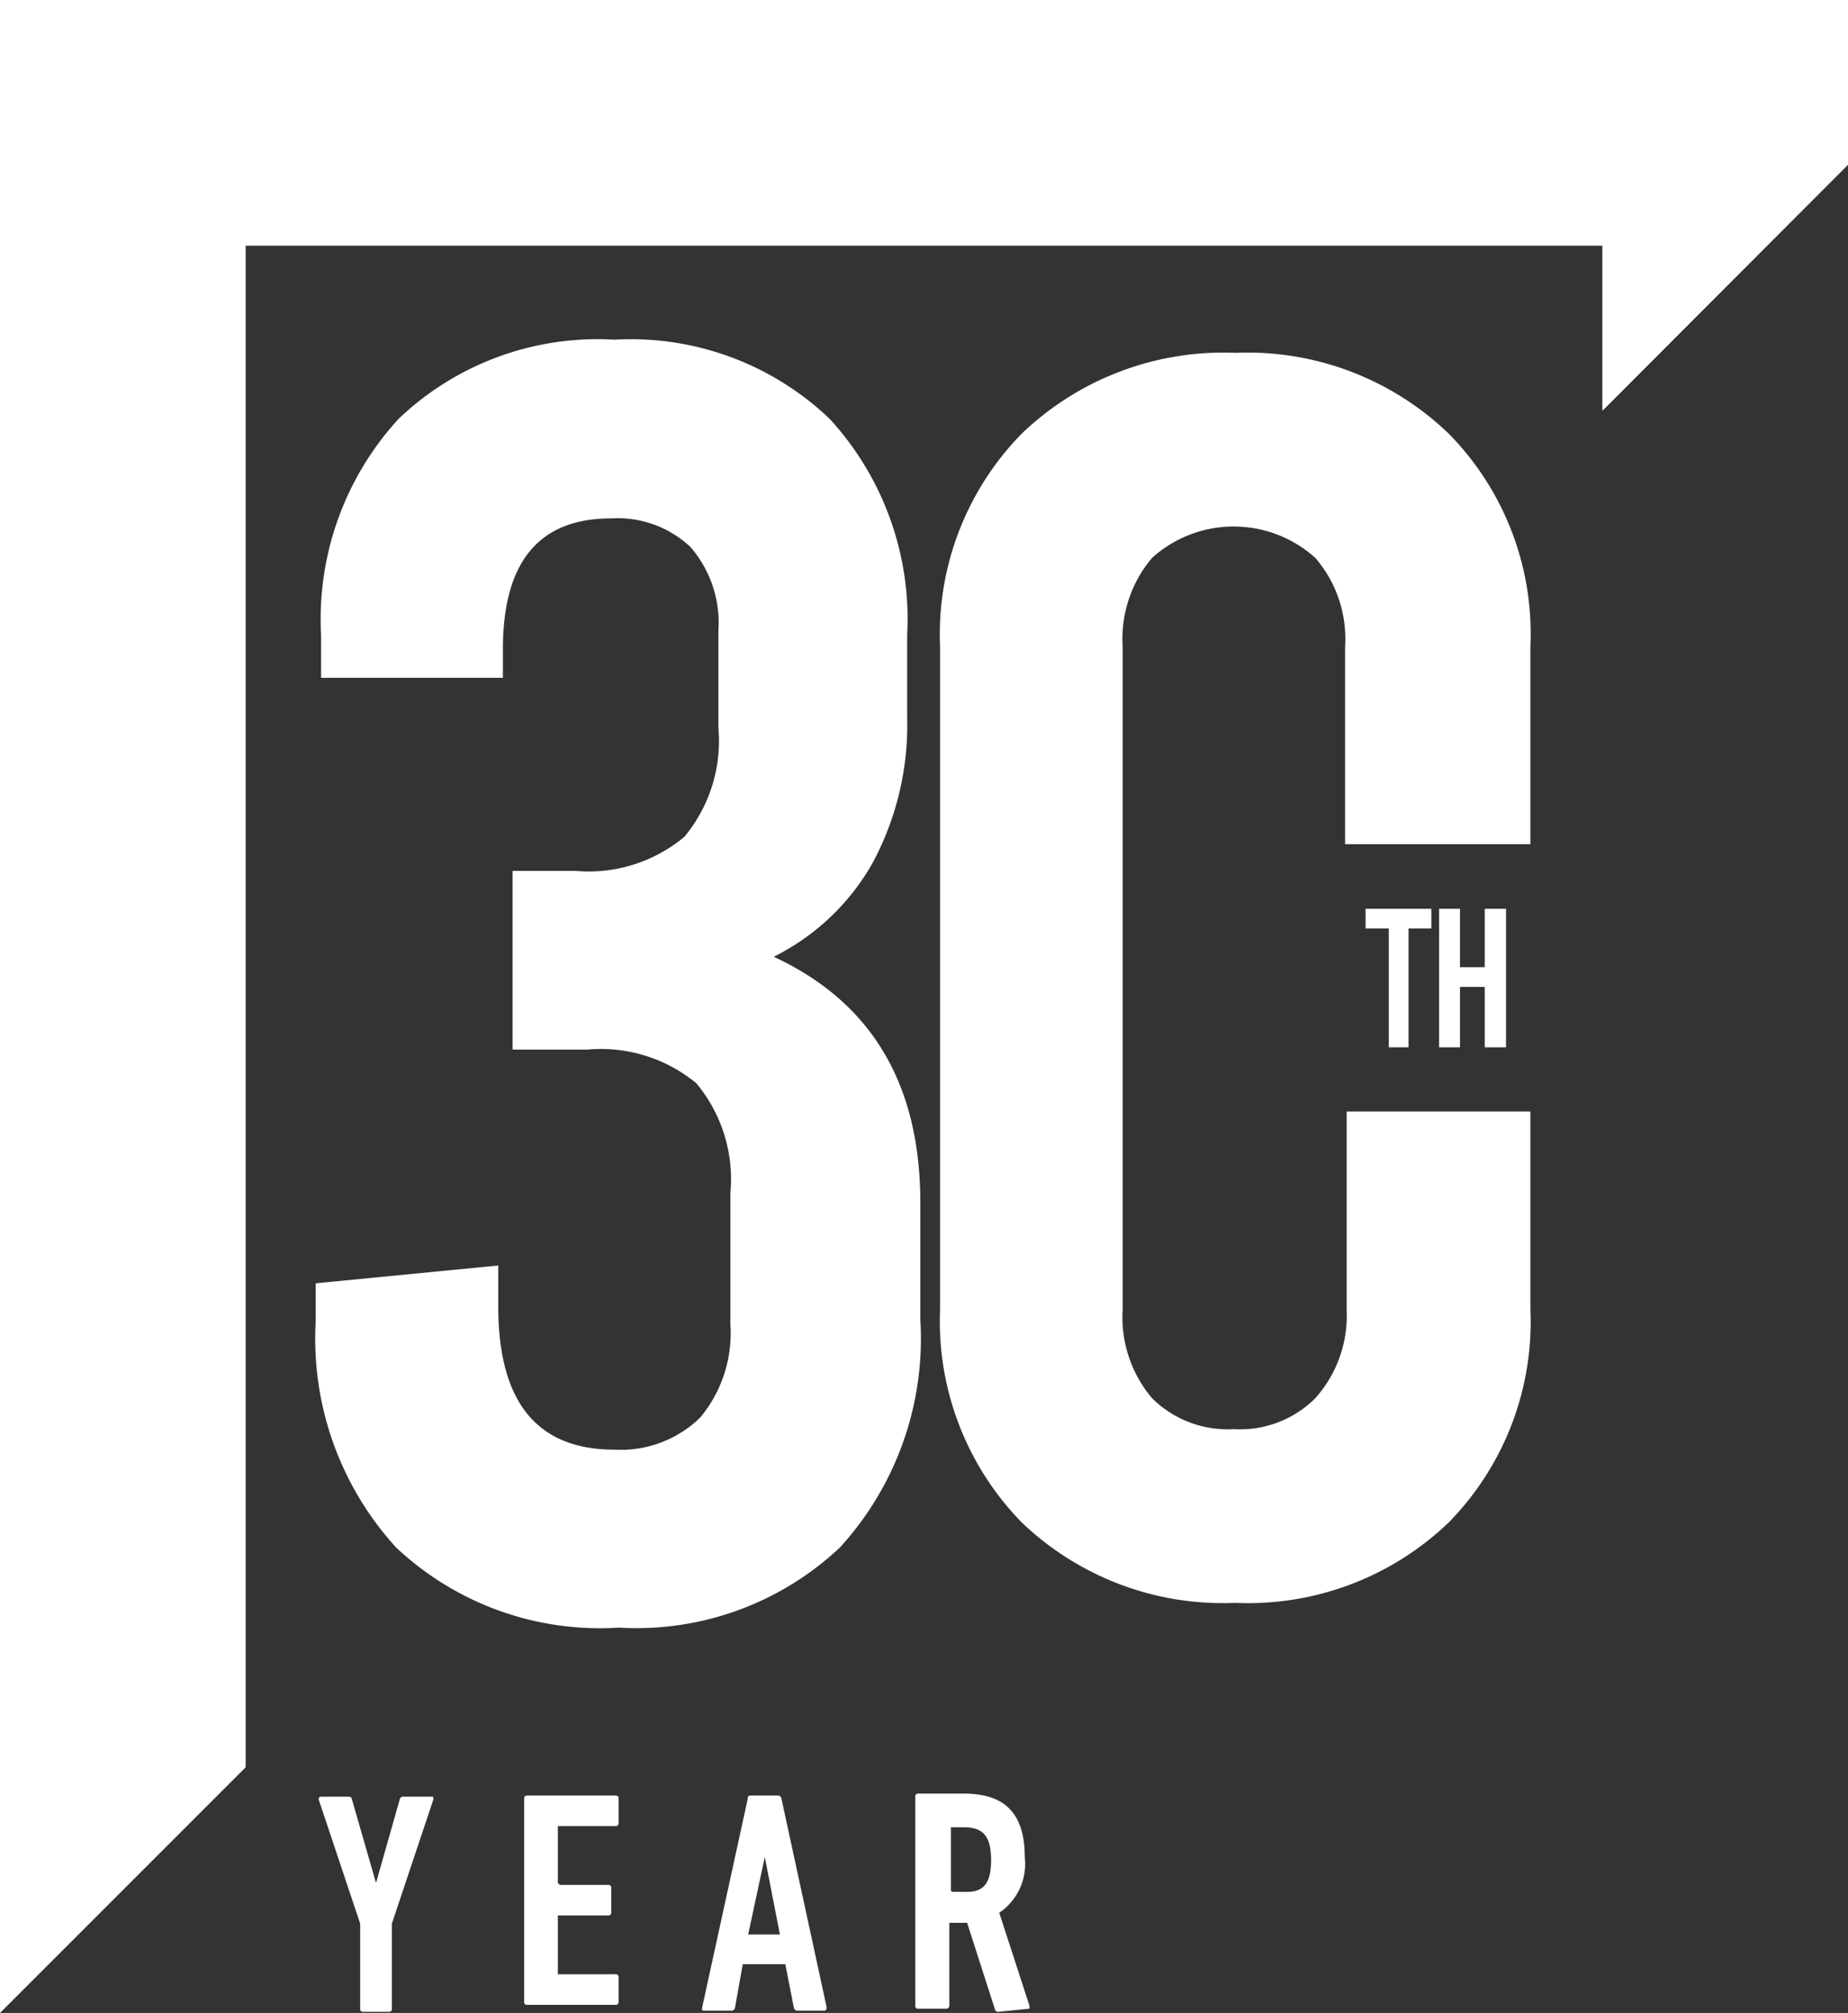 <svg xmlns="http://www.w3.org/2000/svg" viewBox="0 0 47.77 52.03"><rect x="0" y="0" width="47.77" height="52.03" fill="#333333" stroke="none"/><defs><style>.cls-1{fill:#fff;}</style></defs><g id="Layer_2" data-name="Layer 2"><g id="Layer_1-2" data-name="Layer 1"><path class="cls-1" d="M39.56,21.82V16.71a7.37,7.37,0,0,0-2.11-5.5,7.5,7.5,0,0,0-5.52-2.09,7.53,7.53,0,0,0-5.52,2.09,7.41,7.41,0,0,0-2.11,5.5V33.85a7.44,7.44,0,0,0,2.11,5.5,7.52,7.52,0,0,0,5.52,2.08,7.49,7.49,0,0,0,5.52-2.08,7.4,7.4,0,0,0,2.11-5.5V28.73H34.81v5.12A3.2,3.2,0,0,1,34,36.14a2.75,2.75,0,0,1-2.11.8,2.77,2.77,0,0,1-2.11-.8,3.24,3.24,0,0,1-.76-2.29V16.71a3.24,3.24,0,0,1,.76-2.29,3.15,3.15,0,0,1,4.22,0,3.2,3.2,0,0,1,.77,2.29v5.11Z"/><path class="cls-1" d="M35.3,23.49H37V24h-.59v3.07H35.9V24h-.6Z"/><path class="cls-1" d="M37.2,27.07V23.49h.54V25h.64V23.49h.55v3.58h-.55V25.51h-.64v1.56Z"/><polygon class="cls-1" points="47.77 0 47.77 4.26 41.42 10.62 41.42 6.35 6.35 6.35 6.35 45.68 0 52.03 0 0 47.77 0"/><path class="cls-1" d="M23.79,31.11v3A8,8,0,0,1,21.71,40,7.67,7.67,0,0,1,16,42.07,7.69,7.69,0,0,1,10.24,40a8,8,0,0,1-2.08-5.83v-1l4.72-.46v1.06q0,3.7,3,3.7a2.94,2.94,0,0,0,2.22-.83,3.41,3.41,0,0,0,.78-2.41V30.84A3.87,3.87,0,0,0,18,28a3.87,3.87,0,0,0-2.82-.87H13.25V22.51h1.62a3.86,3.86,0,0,0,2.82-.88,3.87,3.87,0,0,0,.88-2.82v-2.5a3,3,0,0,0-.72-2.17,2.75,2.75,0,0,0-2.06-.74Q13,13.4,13,16.78v.74H8.3V16.41a7.65,7.65,0,0,1,2-5.58,7.44,7.44,0,0,1,5.58-2.05,7.44,7.44,0,0,1,5.57,2.05,7.65,7.65,0,0,1,2,5.58v2.12a7.54,7.54,0,0,1-.88,3.75A6,6,0,0,1,20,24.73Q23.8,26.49,23.79,31.11Z"/><path class="cls-1" d="M9.39,52a.07.07,0,0,1-.08-.08v-2.2l-1.07-3.2c0-.05,0-.08.07-.08H9c.06,0,.08,0,.1.08l.62,2.15h0l.61-2.15a.09.09,0,0,1,.1-.08h.7c.07,0,.08,0,.07.08l-1.07,3.2v2.2a.07.07,0,0,1-.08.08Z"/><path class="cls-1" d="M13.55,46.49a.07.07,0,0,1,.08-.08h2.28a.07.07,0,0,1,.08.08v.63a.07.07,0,0,1-.08.08H14.47a0,0,0,0,0-.05,0v1.47a0,0,0,0,0,.05.05h1.25a.07.07,0,0,1,.08.08v.63a.07.07,0,0,1-.08.08H14.47a0,0,0,0,0-.05,0v1.52a0,0,0,0,0,.05,0h1.44a.07.07,0,0,1,.08.08v.63a.07.07,0,0,1-.08.08H13.63a.07.07,0,0,1-.08-.08Z"/><path class="cls-1" d="M19.33,46.49c0-.05,0-.08.09-.08h.69a.09.09,0,0,1,.09.08l1.17,5.4s0,.08-.06.08h-.7a.09.09,0,0,1-.09-.08l-.22-1.12H19.2L19,51.89a.09.09,0,0,1-.09.08h-.7c-.05,0-.07,0-.06-.08ZM20.16,50,19.77,48h0L19.34,50Z"/><path class="cls-1" d="M25.81,52a.08.08,0,0,1-.09-.06L25,49.7h-.41s-.05,0-.05,0v2.14a.08.08,0,0,1-.09.08h-.71a.07.07,0,0,1-.08-.08v-5.4a.07.07,0,0,1,.08-.08H24.9c1,0,1.59.43,1.59,1.65a1.52,1.52,0,0,1-.66,1.43l.78,2.4s0,.08,0,.08Zm-.19-3.91c0-.65-.22-.86-.71-.86h-.28s-.05,0-.05,0v1.62s0,.05.05.05h.28C25.4,48.92,25.62,48.73,25.62,48.06Z"/></g></g></svg>